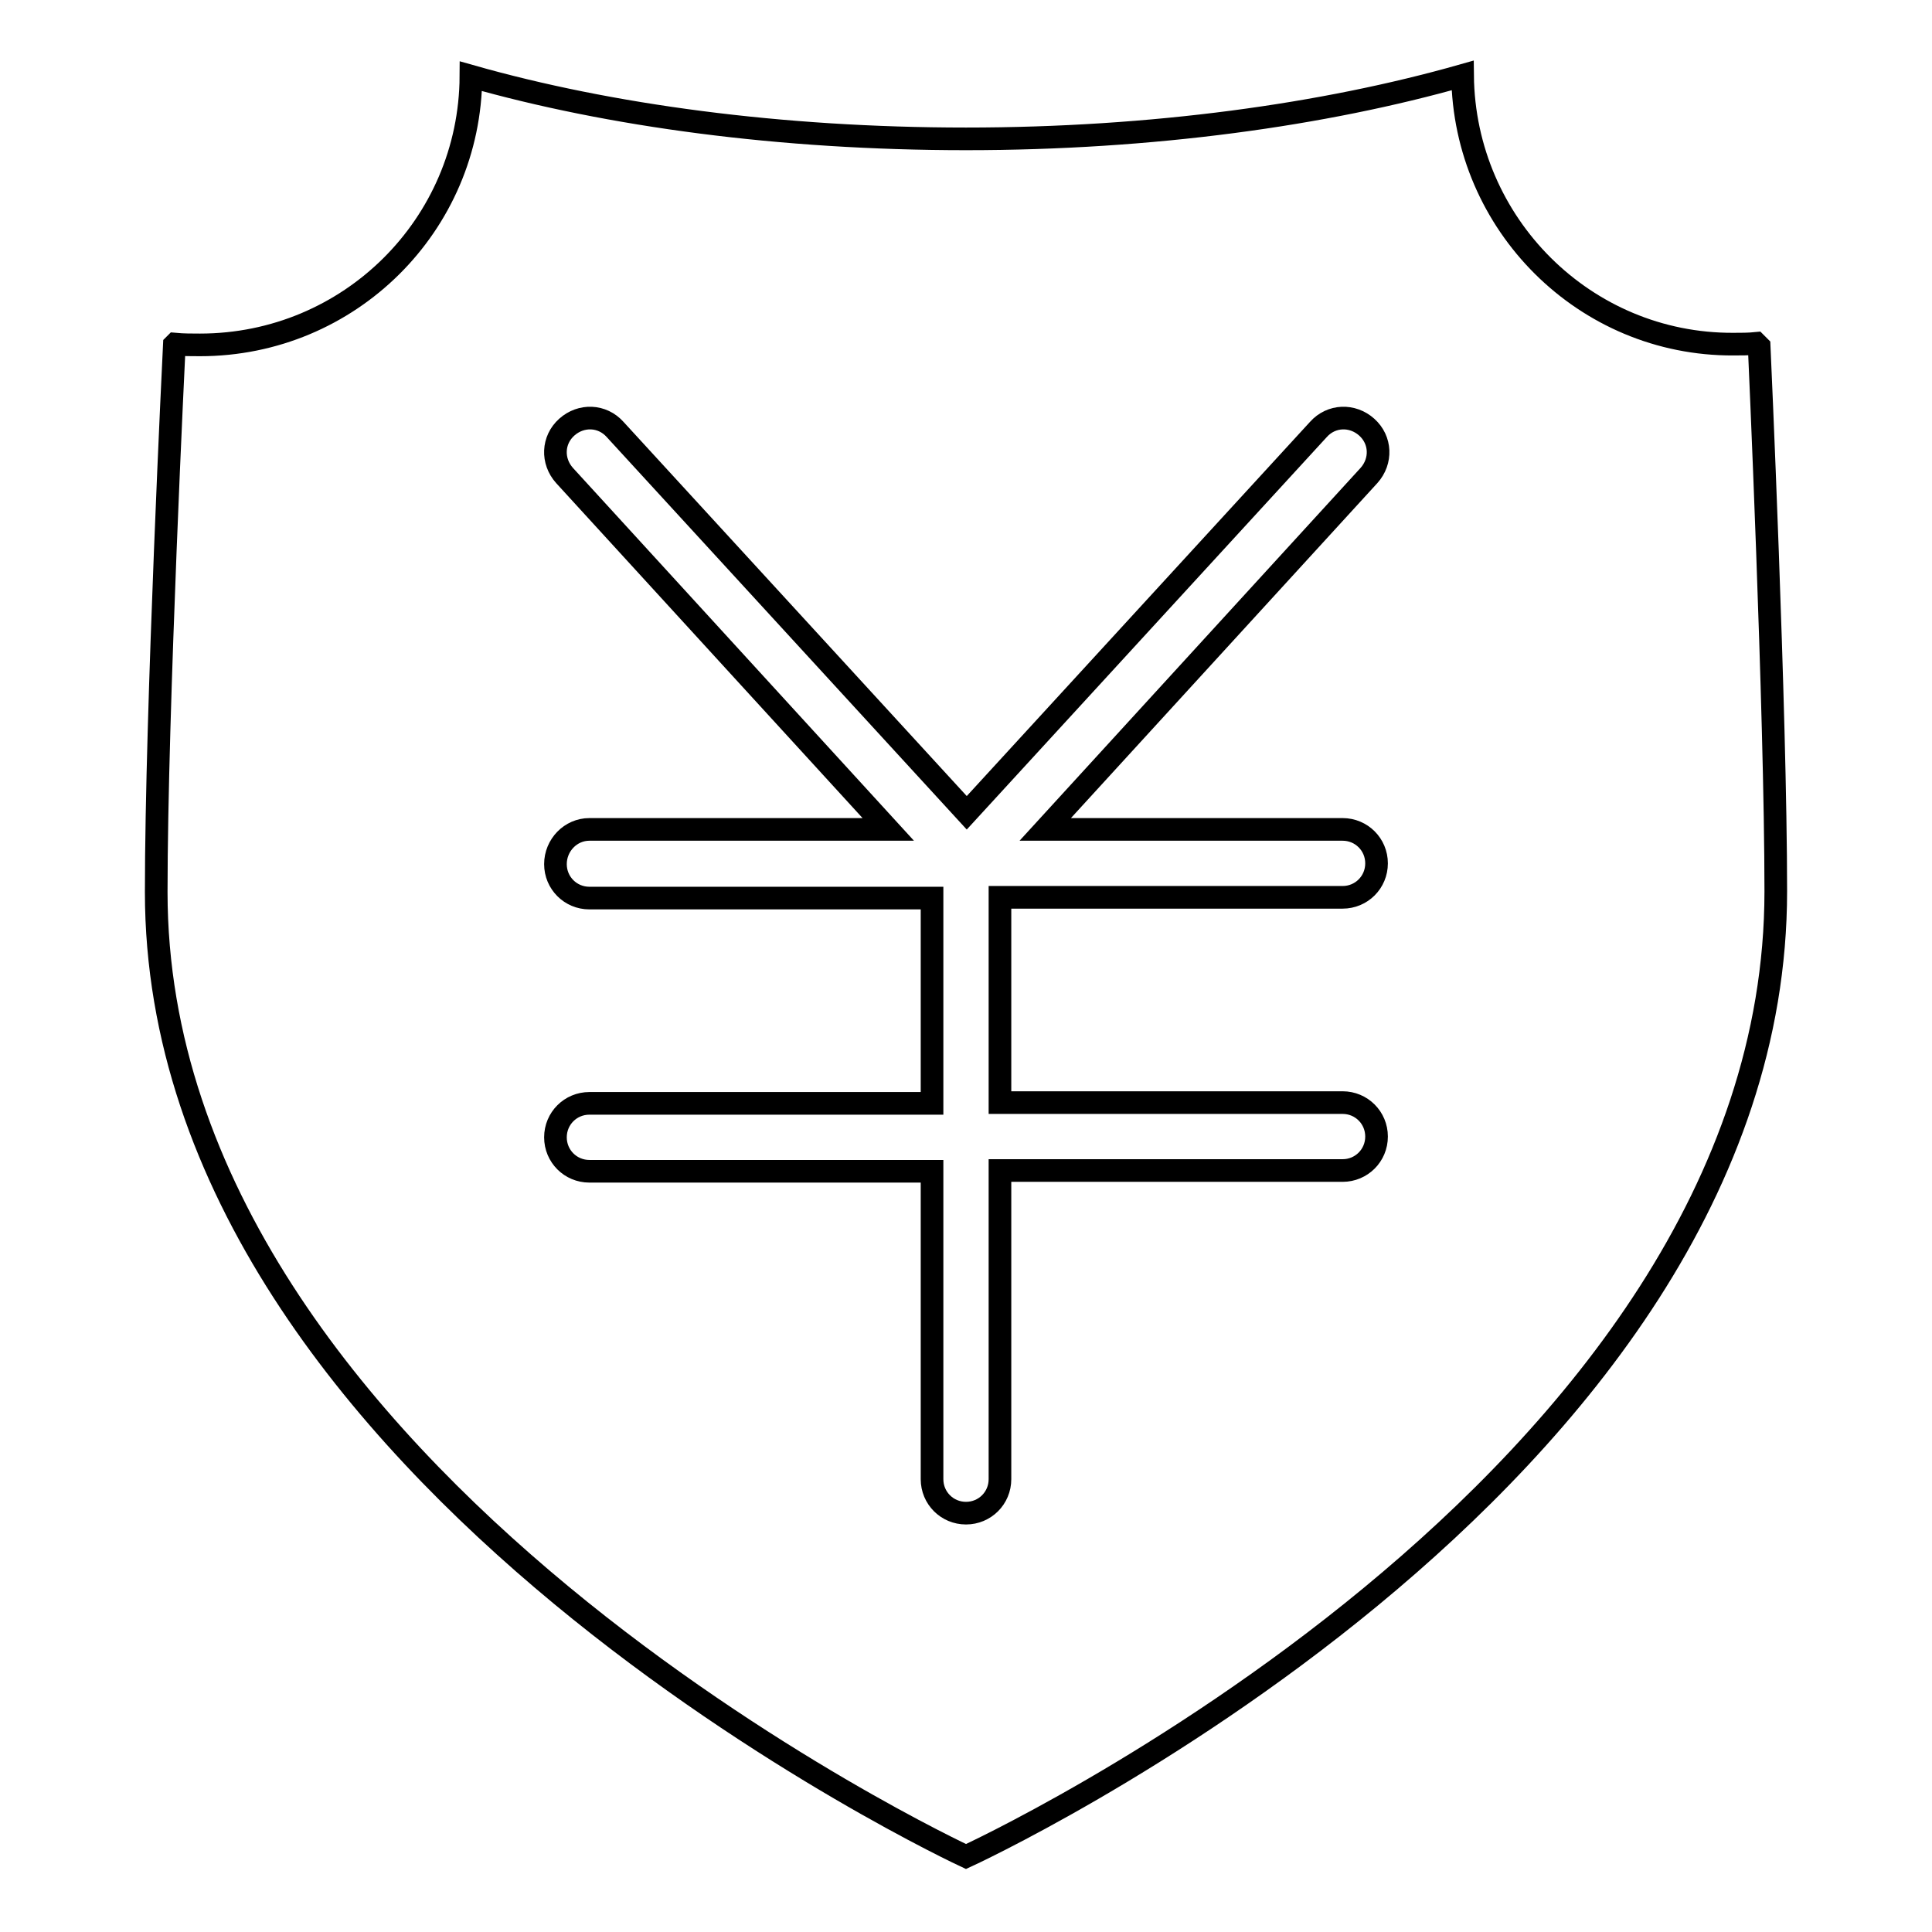 <?xml version="1.0" encoding="utf-8"?>
<!-- Svg Vector Icons : http://www.onlinewebfonts.com/icon -->
<!DOCTYPE svg PUBLIC "-//W3C//DTD SVG 1.1//EN" "http://www.w3.org/Graphics/SVG/1.1/DTD/svg11.dtd">
<svg version="1.1" xmlns="http://www.w3.org/2000/svg" xmlns:xlink="http://www.w3.org/1999/xlink" x="0px" y="0px" viewBox="0 0 256 256" enable-background="new 0 0 256 256" xml:space="preserve">
<g> <path stroke-width="3" fill-opacity="0" stroke="#000000"  d="M233.1,45.9c0,0-0.1-0.1-0.4-0.4c-1,0.1-2,0.1-3,0.1C210,45.7,194,29.7,193.8,10c0,0,0,0,0,0 c-18.3,5.2-41.1,8.4-65.8,8.4c-24.6,0-47.3-3.1-65.6-8.3c-0.1,19.7-16.1,35.6-35.9,35.6c-1.1,0-2.2,0-3.3-0.1 c-0.1,0.1-0.1,0.1-0.1,0.1s-2.4,48.6-2.4,72.5C20.7,196.2,128,246,128,246s107.3-49.2,107.3-127.9 C235.3,94.4,233.1,45.9,233.1,45.9z M177.9,109.9c2.5,0,4.5,2,4.5,4.5c0,2.5-2,4.5-4.5,4.5h-45.4v27.2h45.4l0,0 c2.5,0,4.5,2,4.5,4.5c0,2.5-2,4.5-4.5,4.5h-45.4v40.9c0,2.5-2,4.5-4.5,4.5c-2.5,0-4.5-2-4.5-4.5v-40.8H78.1c-2.5,0-4.5-2-4.5-4.5 c0-2.5,2-4.5,4.5-4.5h45.4v-27.2H78.1c-2.5,0-4.5-2-4.5-4.5c0-2.5,2-4.6,4.5-4.6h39.6L74.8,63c-1.7-1.9-1.6-4.7,0.3-6.4 c1.9-1.7,4.7-1.6,6.4,0.3l46.6,50.8l46.6-50.8c1.7-1.9,4.5-2,6.4-0.3c1.9,1.7,2,4.5,0.3,6.4l-42.9,46.9H177.9z"/></g>
</svg>